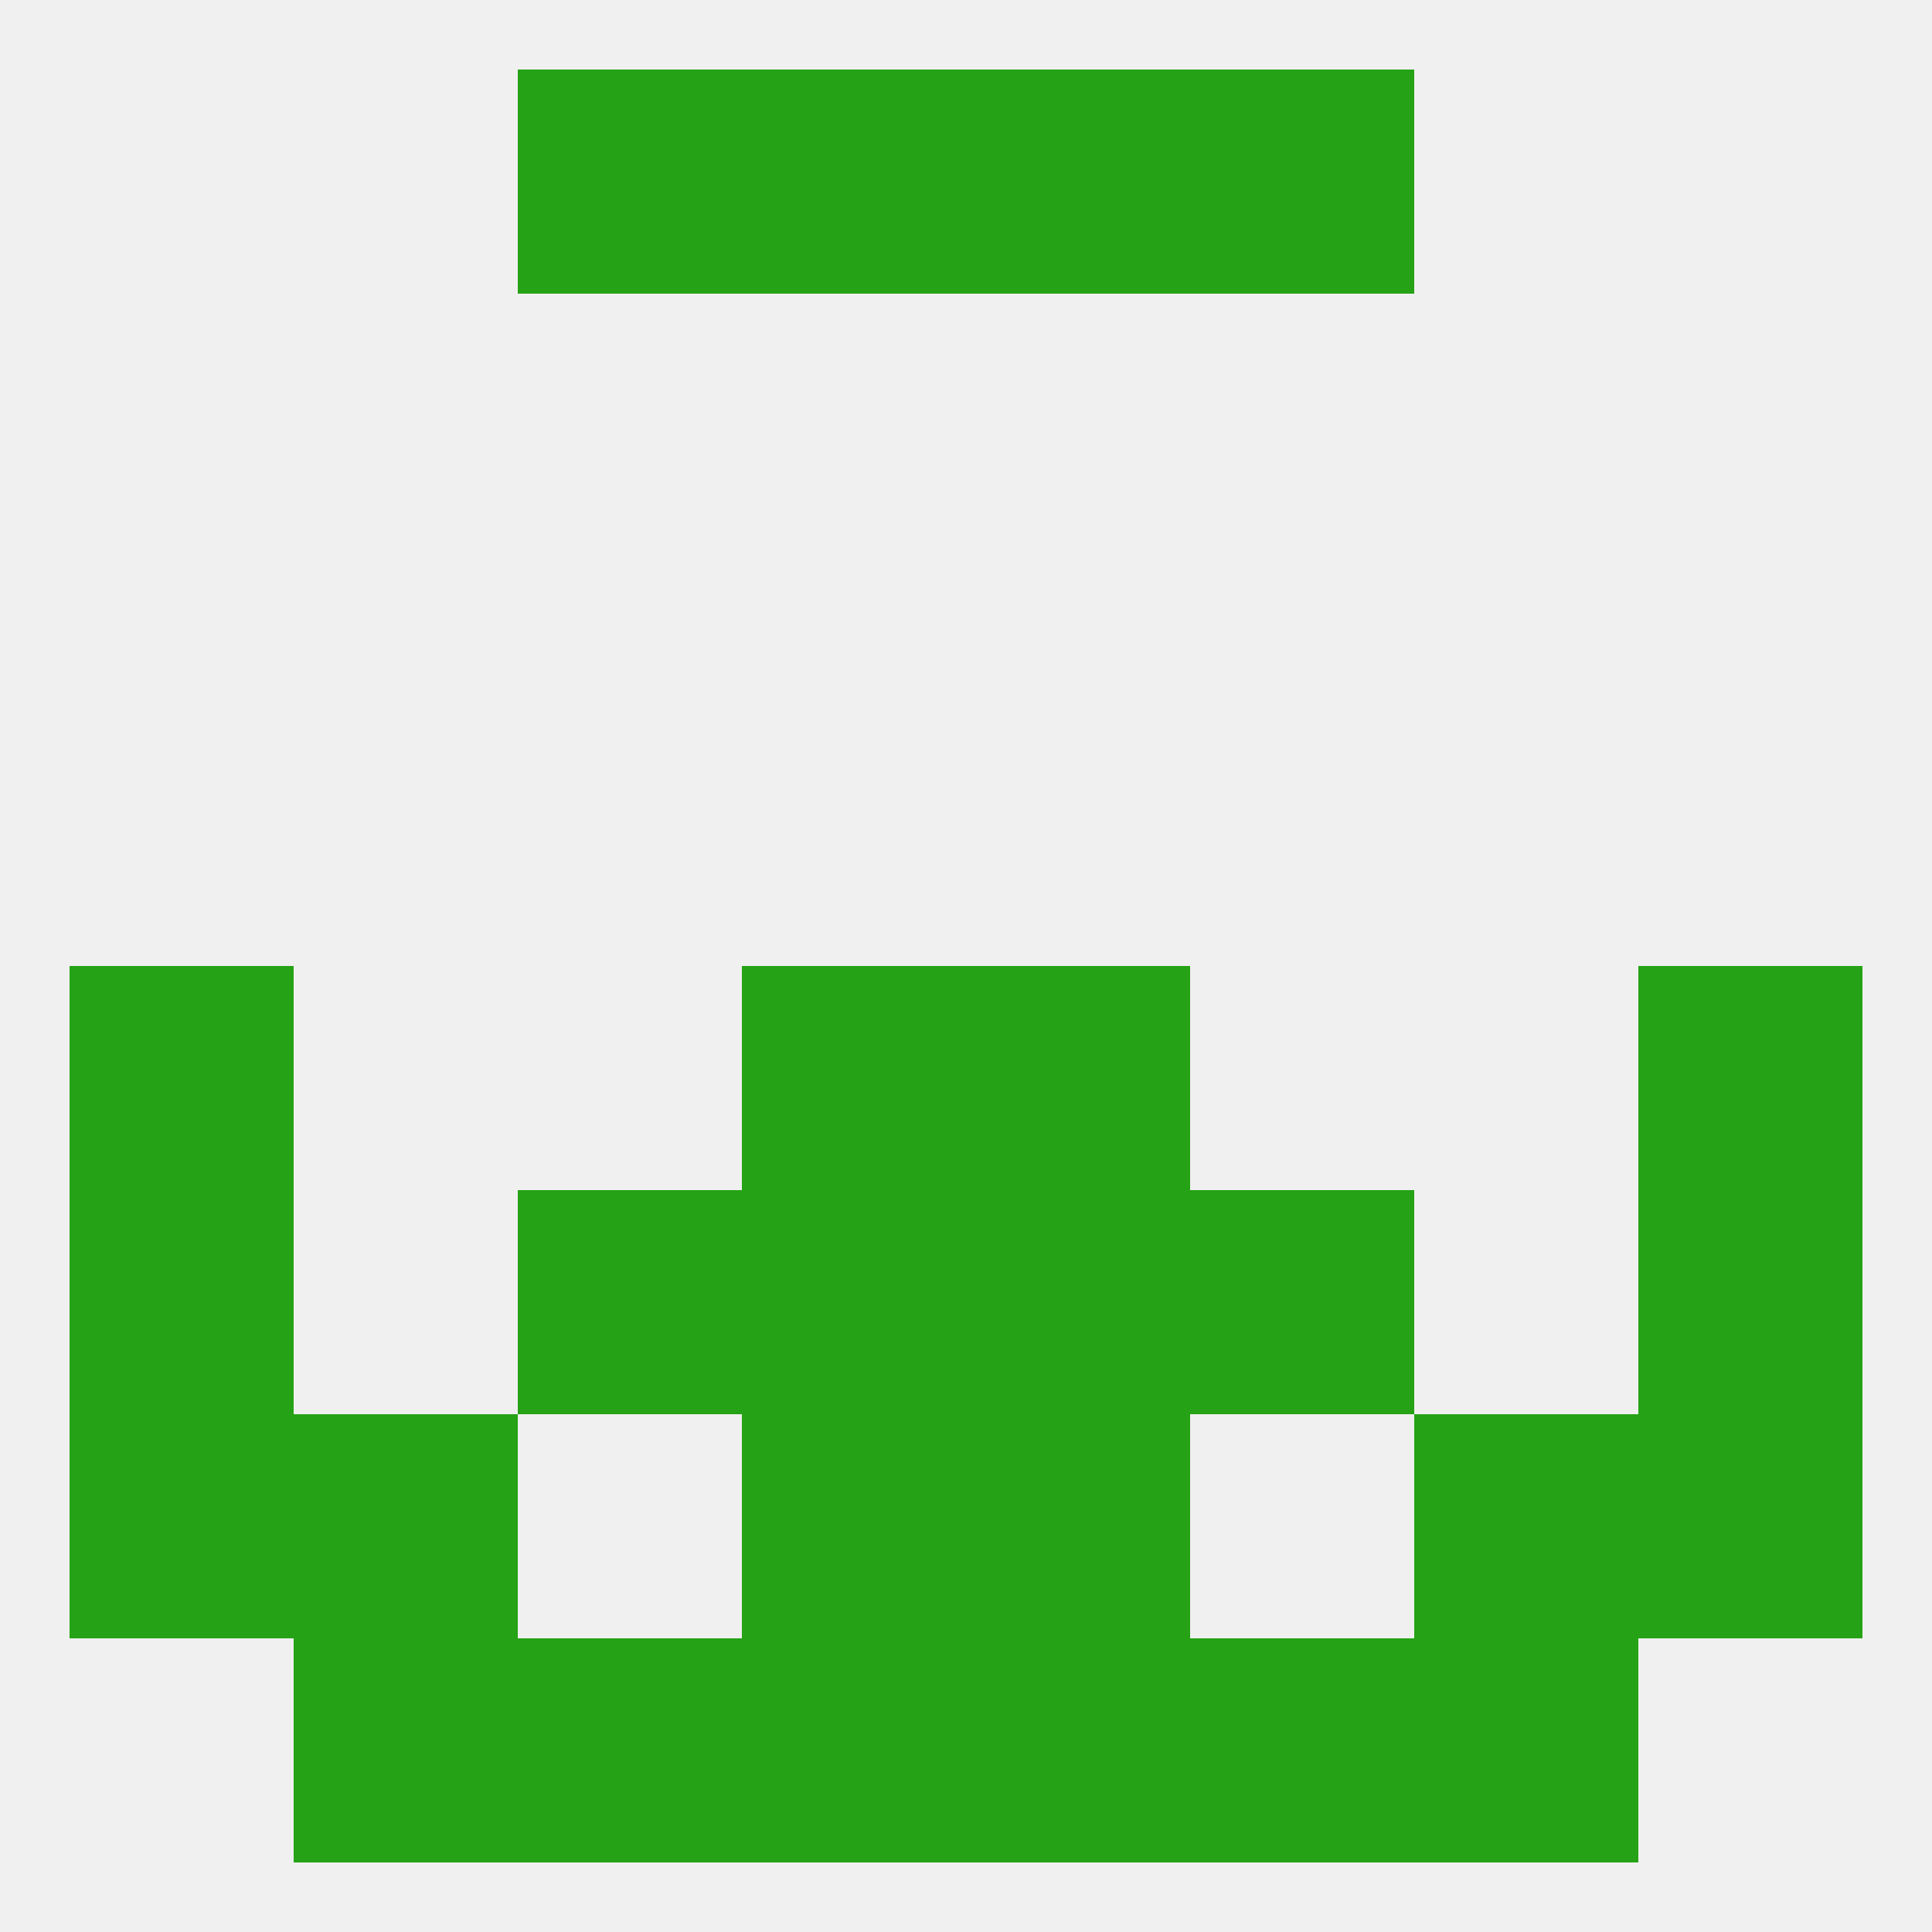 
<!--   <?xml version="1.0"?> -->
<svg version="1.1" baseprofile="full" xmlns="http://www.w3.org/2000/svg" xmlns:xlink="http://www.w3.org/1999/xlink" xmlns:ev="http://www.w3.org/2001/xml-events" width="250" height="250" viewBox="0 0 250 250" >
	<rect width="100%" height="100%" fill="rgba(240,240,240,255)"/>

	<rect x="125" y="9" width="29" height="29" fill="rgba(37,162,21,255)"/>
	<rect x="67" y="9" width="29" height="29" fill="rgba(37,162,21,255)"/>
	<rect x="154" y="9" width="29" height="29" fill="rgba(37,162,21,255)"/>
	<rect x="96" y="9" width="29" height="29" fill="rgba(37,162,21,255)"/>
	<rect x="9" y="125" width="29" height="29" fill="rgba(37,162,21,255)"/>
	<rect x="212" y="125" width="29" height="29" fill="rgba(37,162,21,255)"/>
	<rect x="96" y="125" width="29" height="29" fill="rgba(37,162,21,255)"/>
	<rect x="125" y="125" width="29" height="29" fill="rgba(37,162,21,255)"/>
	<rect x="96" y="154" width="29" height="29" fill="rgba(37,162,21,255)"/>
	<rect x="125" y="154" width="29" height="29" fill="rgba(37,162,21,255)"/>
	<rect x="9" y="154" width="29" height="29" fill="rgba(37,162,21,255)"/>
	<rect x="212" y="154" width="29" height="29" fill="rgba(37,162,21,255)"/>
	<rect x="67" y="154" width="29" height="29" fill="rgba(37,162,21,255)"/>
	<rect x="154" y="154" width="29" height="29" fill="rgba(37,162,21,255)"/>
	<rect x="125" y="183" width="29" height="29" fill="rgba(37,162,21,255)"/>
	<rect x="38" y="183" width="29" height="29" fill="rgba(37,162,21,255)"/>
	<rect x="183" y="183" width="29" height="29" fill="rgba(37,162,21,255)"/>
	<rect x="9" y="183" width="29" height="29" fill="rgba(37,162,21,255)"/>
	<rect x="212" y="183" width="29" height="29" fill="rgba(37,162,21,255)"/>
	<rect x="96" y="183" width="29" height="29" fill="rgba(37,162,21,255)"/>
	<rect x="67" y="212" width="29" height="29" fill="rgba(37,162,21,255)"/>
	<rect x="154" y="212" width="29" height="29" fill="rgba(37,162,21,255)"/>
	<rect x="38" y="212" width="29" height="29" fill="rgba(37,162,21,255)"/>
	<rect x="183" y="212" width="29" height="29" fill="rgba(37,162,21,255)"/>
	<rect x="96" y="212" width="29" height="29" fill="rgba(37,162,21,255)"/>
	<rect x="125" y="212" width="29" height="29" fill="rgba(37,162,21,255)"/>
</svg>